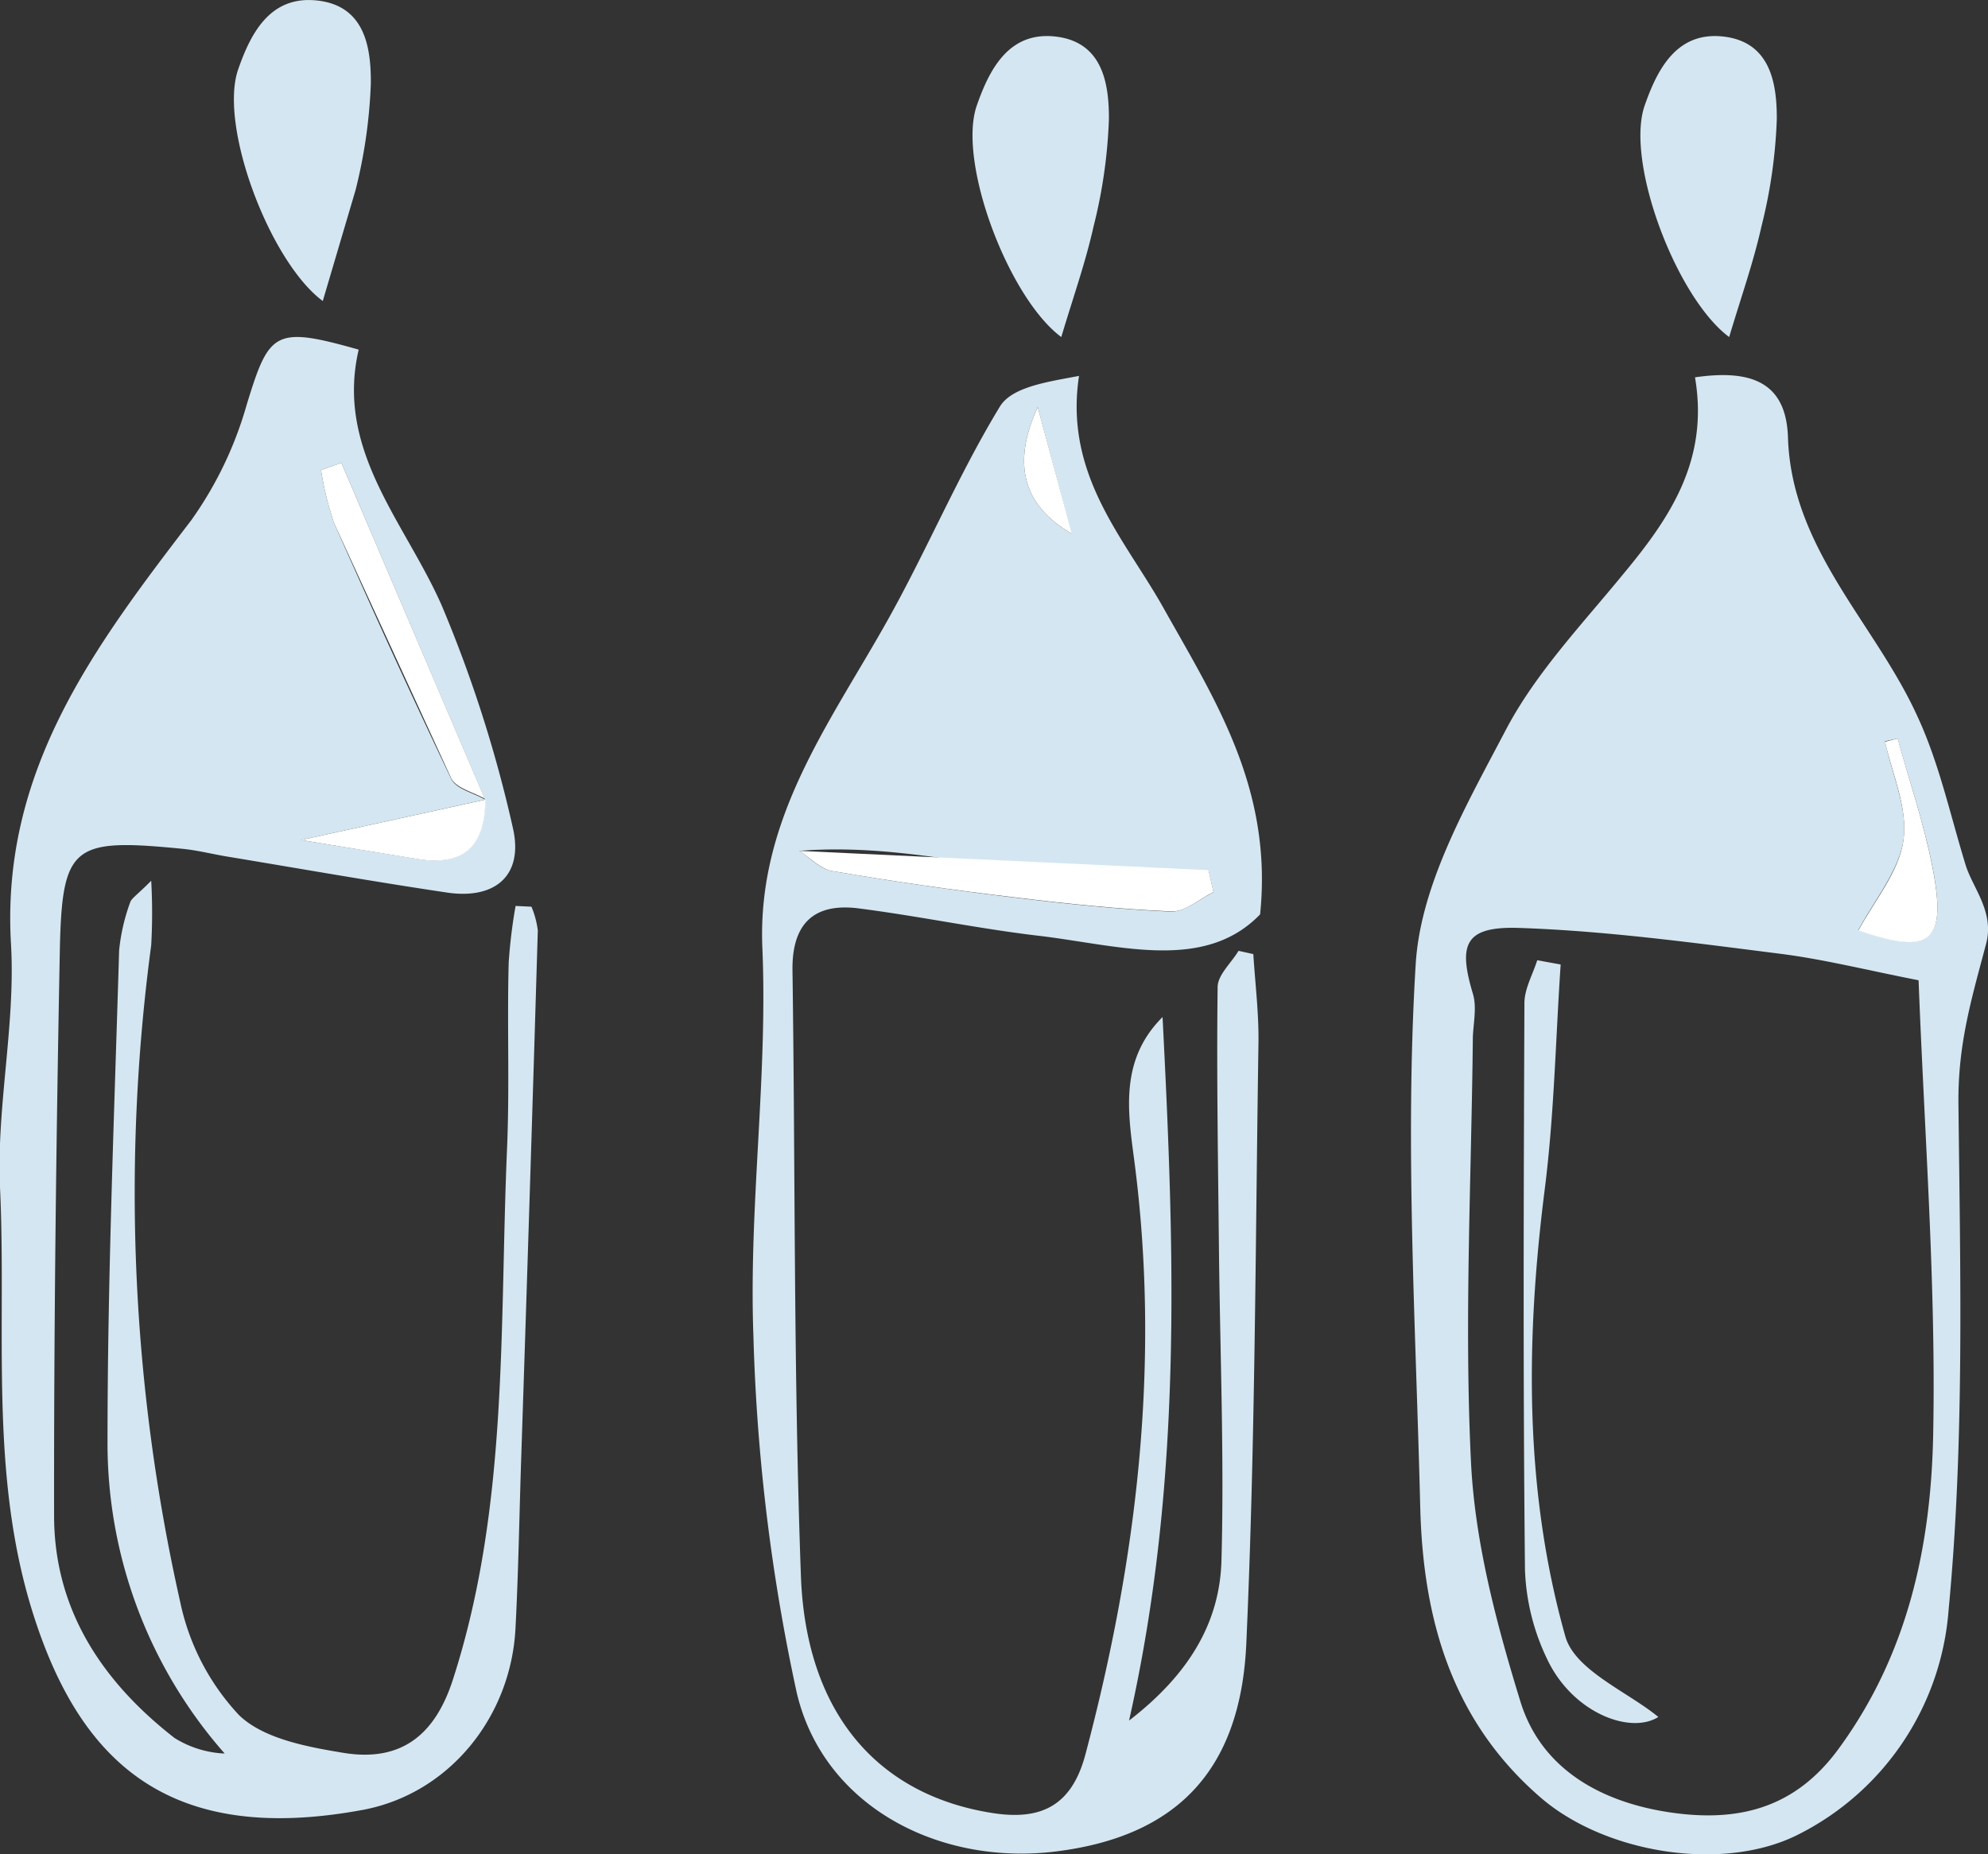 <?xml version="1.0" encoding="UTF-8"?> <svg xmlns="http://www.w3.org/2000/svg" viewBox="0 0 181.57 169.4"><rect x="0" y="0" width="181.57" height="169.4" fill="#333333" stroke="none"/> <defs> <style>.cls-1{fill:#d4e6f1;}.cls-2{fill:#fff;}</style> </defs> <title>правкиРесурс 21</title> <g id="Слой_2" data-name="Слой 2"> <g id="Слой_1-2" data-name="Слой 1"> <path class="cls-1" d="M48.54,82.83A8.31,8.31,0,0,1,49.12,85q-.72,24.15-1.52,48.3c-.17,5.16-.25,10.32-.52,15.47-.42,8.1-6.07,15.1-13.95,16.57-17.82,3.3-25.95-4.46-30.22-18.28C-1,134.37.61,121.36,0,108.47c-.33-7.4,1.44-14.9,1-22.29C.09,70.38,8.64,59.06,17.45,47.55a34.24,34.24,0,0,0,5.09-10.61c2.05-6.69,2.54-7.17,10.22-5-2.14,9.2,4.19,15.7,7.57,23.34a119.58,119.58,0,0,1,6.51,20.34c1,4.33-1.58,6.57-6,5.92-6.73-1-13.44-2.19-20.15-3.3-1.31-.22-2.61-.55-3.93-.69-10.19-1-11.11-.41-11.3,9.54-.33,17.12-.54,34.24-.52,51.36,0,8.6,4.4,15.18,11,20.32a9.39,9.39,0,0,0,4.58,1.42A42.88,42.88,0,0,1,9.82,131.67c0-14.95.62-29.9,1.06-44.85a17.78,17.78,0,0,1,1-4.36c.12-.4.63-.69,1.93-2a52.72,52.72,0,0,1,0,5.89,170.29,170.29,0,0,0,2.65,60,21.59,21.59,0,0,0,5.36,10.32c2.23,2.17,6.22,2.91,9.56,3.46,5.23.85,8.36-1.6,10-6.74,5.09-15.8,4.23-32.21,4.93-48.45.24-5.65,0-11.32.15-17a47.85,47.85,0,0,1,.63-5.18Zm-4.23-9.78L27.48,76.74l10.69,1.73c4.24.67,6.14-1.3,6.12-5.44L31.18,42.28l-1.86.66a28,28,0,0,0,1.21,4.89c3.46,7.82,7,15.62,10.69,23.34C41.66,72.09,43.28,72.44,44.31,73.05Z"></path> <path class="cls-1" d="M154.81,34.47c5.1-.74,8.33.41,8.49,5.49.33,10.21,7.93,16.94,11.81,25.45,2,4.3,3,9,4.41,13.59.64,2.11,2.65,4.28,1.88,7.21-1.32,5-2.59,9.14-2.53,14.66.17,15.41.56,30.92-.9,46.22a25.07,25.07,0,0,1-13.87,20.57c-6.89,3.39-17.53,1.61-23.38-3.44-8.1-7-10.71-16.2-11-26.31-.4-16.62-1.43-33.3-.42-49.84.45-7.31,4.69-14.63,8.24-21.41,2.74-5.21,7-9.67,10.76-14.27C152.57,47.25,156.09,42,154.81,34.47Zm20.42,55.08c-4.63-.9-8.64-1.92-12.71-2.43-7.9-1-15.82-2.08-23.75-2.35-5-.17-5.6,1.49-4.25,6,.37,1.21.06,2.62,0,3.94-.13,13-.8,25.94-.17,38.87.36,7.35,2.33,14.76,4.51,21.85,1.93,6.27,7.5,9.23,13.69,10.14,6,.88,11.28-.23,15.35-5.78,6.45-8.78,8.52-18.84,8.67-29.15C176.81,117.1,175.76,103.5,175.23,89.55Zm-1.91-22.08-1.16.25c.64,3,2.1,6.17,1.69,9s-2.67,5.53-4.12,8.25c6.62,2.28,8.12,1.12,6.76-5.82C175.72,75.23,174.39,71.37,173.32,67.47Z"></path> <path class="cls-1" d="M106.18,92.91c1.08,21.21,1.88,42.38-3.06,64.27,5.39-4.16,8.29-8.87,8.44-14.64.26-9.47-.13-18.94-.23-28.41-.08-8-.22-16-.12-23.95,0-1.12,1.25-2.21,1.91-3.32l1.35.3c.17,2.71.51,5.41.47,8.11-.28,18.29-.29,36.59-1.11,54.86-.52,11.75-6.51,17.64-17.34,19s-21.36-4.22-23.74-14.58A176.13,176.13,0,0,1,68.81,122c-.43-11.78,1.32-23.64.82-35.4S75.74,66.15,81,56.78c3.63-6.45,6.49-13.34,10.33-19.65,1.11-1.81,4.45-2.26,7.22-2.79-1.38,9.08,4.17,14.88,7.71,21.19,4.73,8.44,10,16.51,8.83,28-5,5.18-12.55,2.93-19.84,2C89.67,84.9,84.13,83.72,78.54,83c-4.15-.57-6.22,1.32-6.16,5.65.26,18.44.1,36.9.77,55.32.46,12.52,7,20,17.46,21.65,4.35.69,7.24-.54,8.52-5.33,4.74-17.87,6.88-35.87,4.46-54.33C103,101.5,102.27,96.81,106.18,92.91ZM73,77.73c1,.64,1.9,1.66,3,1.84Q84.32,81,92.71,82c4.75.58,9.53,1.08,14.3,1.28,1.25,0,2.55-1.15,3.82-1.77l-.45-2C97.77,82.28,86.05,76.69,73,77.73Zm24.86-29L94.78,37.19C92.39,42.37,93.44,46.2,97.9,48.76Z"></path> <path class="cls-1" d="M96.93,30.79c-4.83-3.59-9.5-16-7.72-21.14,1.16-3.33,2.94-6.8,7.2-6.31s4.89,4.22,4.87,7.57a46.52,46.52,0,0,1-1.4,9.77C99.14,24,98,27.2,96.93,30.79Z"></path> <path class="cls-1" d="M157.93,30.79c-4.83-3.59-9.5-16-7.72-21.14,1.16-3.33,2.94-6.8,7.2-6.31s4.89,4.22,4.87,7.57a46.52,46.52,0,0,1-1.4,9.77C160.14,24,159,27.2,157.93,30.79Z"></path> <path class="cls-2" d="M30.53,47.83a28,28,0,0,1-1.21-4.89l1.86-.66L44.29,73l.06,0c-1.07-.61-2.69-1-3.13-1.88"></path> <path class="cls-2" d="M44.33,73.05s0,0,0,0c0,4.14-1.88,6.11-6.12,5.44L27.48,76.74"></path> <path class="cls-2" d="M173.32,67.47c1.07,3.9,2.4,7.76,3.17,11.72,1.36,6.94-.14,8.1-6.76,5.82,1.45-2.72,3.71-5.35,4.12-8.25s-1-6-1.69-9Z"></path> <path class="cls-2" d="M110.38,79.49l.45,2c-1.27.62-2.57,1.82-3.82,1.77-4.77-.2-9.55-.7-14.3-1.28Q84.34,81,76,79.57c-1.06-.18-2-1.2-3-1.84"></path> <path class="cls-2" d="M97.9,48.76c-4.46-2.56-5.51-6.39-3.12-11.57"></path> <path class="cls-1" d="M142.54,88.11c-.46,6.83-.59,13.71-1.45,20.5-1.75,13.77-1.89,27.53,1.88,40.89.88,3.1,5.73,5.07,8.49,7.35-2.57,1.63-7.88-.39-10.18-5.34a20.36,20.36,0,0,1-2-8.13c-.18-17.25-.12-34.49-.05-51.74,0-1.31.76-2.61,1.17-3.92Z"></path> <path class="cls-1" d="M29.48,27.5c-4.84-3.59-9.51-16-7.73-21.15C22.91,3,24.7-.44,29,.05s4.89,4.22,4.87,7.56a46.52,46.52,0,0,1-1.4,9.77"></path> </g> </g> </svg> 